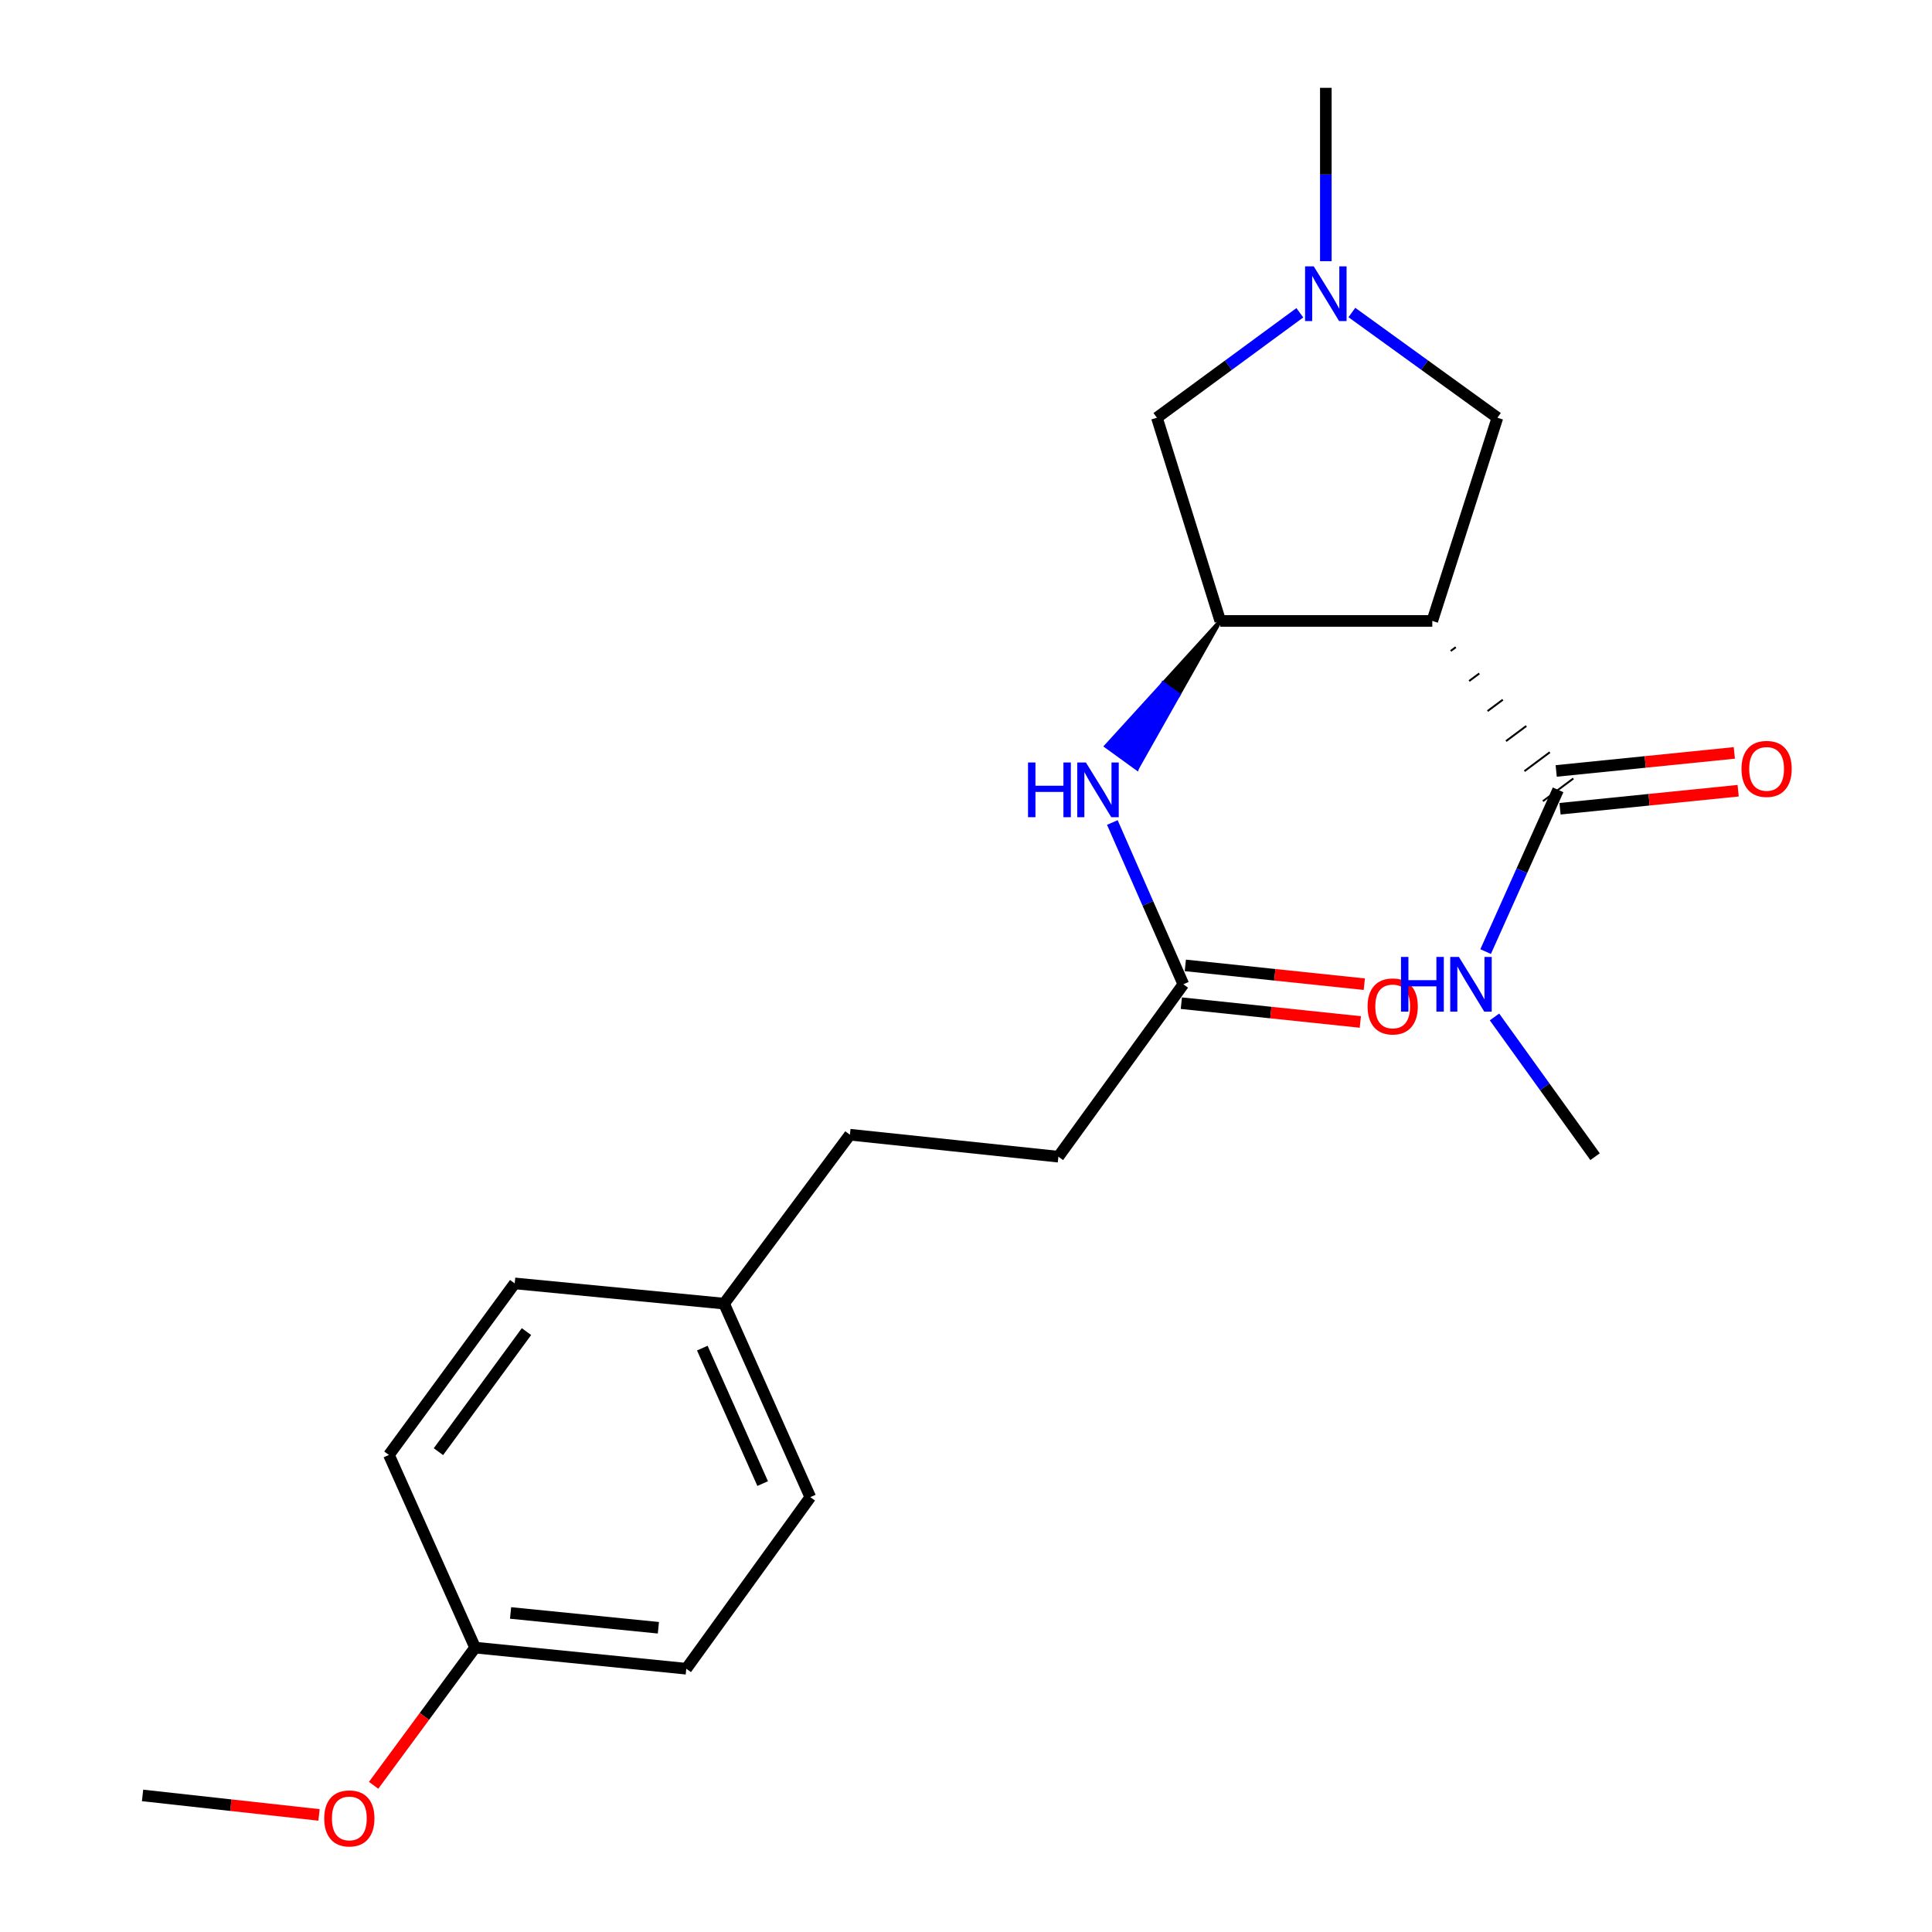 <?xml version='1.0' encoding='iso-8859-1'?>
<svg version='1.1' baseProfile='full'
              xmlns='http://www.w3.org/2000/svg'
                      xmlns:rdkit='http://www.rdkit.org/xml'
                      xmlns:xlink='http://www.w3.org/1999/xlink'
                  xml:space='preserve'
width='1000px' height='1000px' viewBox='0 0 1000 1000'>
<!-- END OF HEADER -->
<rect style='opacity:1.0;fill:#FFFFFF;stroke:none' width='1000' height='1000' x='0' y='0'> </rect>
<path class='bond-0' d='M 741.352,321.392 L 631.602,321.392' style='fill:none;fill-rule:evenodd;stroke:#000000;stroke-width:6px;stroke-linecap:butt;stroke-linejoin:miter;stroke-opacity:1' />
<path class='bond-1' d='M 750.891,336.942 L 753.52,334.984' style='fill:none;fill-rule:evenodd;stroke:#000000;stroke-width:1.0px;stroke-linecap:butt;stroke-linejoin:miter;stroke-opacity:1' />
<path class='bond-1' d='M 760.431,352.493 L 765.688,348.577' style='fill:none;fill-rule:evenodd;stroke:#000000;stroke-width:1.0px;stroke-linecap:butt;stroke-linejoin:miter;stroke-opacity:1' />
<path class='bond-1' d='M 769.97,368.044 L 777.856,362.17' style='fill:none;fill-rule:evenodd;stroke:#000000;stroke-width:1.0px;stroke-linecap:butt;stroke-linejoin:miter;stroke-opacity:1' />
<path class='bond-1' d='M 779.51,383.594 L 790.024,375.763' style='fill:none;fill-rule:evenodd;stroke:#000000;stroke-width:1.0px;stroke-linecap:butt;stroke-linejoin:miter;stroke-opacity:1' />
<path class='bond-1' d='M 789.049,399.145 L 802.191,389.356' style='fill:none;fill-rule:evenodd;stroke:#000000;stroke-width:1.0px;stroke-linecap:butt;stroke-linejoin:miter;stroke-opacity:1' />
<path class='bond-1' d='M 798.589,414.696 L 814.359,402.949' style='fill:none;fill-rule:evenodd;stroke:#000000;stroke-width:1.0px;stroke-linecap:butt;stroke-linejoin:miter;stroke-opacity:1' />
<path class='bond-4' d='M 741.352,321.392 L 775.055,216.208' style='fill:none;fill-rule:evenodd;stroke:#000000;stroke-width:6px;stroke-linecap:butt;stroke-linejoin:miter;stroke-opacity:1' />
<path class='bond-3' d='M 631.602,321.392 L 602.082,353.796 L 610.047,359.56 Z' style='fill:#000000;fill-rule:evenodd;fill-opacity:1;stroke:#000000;stroke-width:2px;stroke-linecap:butt;stroke-linejoin:miter;stroke-opacity:1;' />
<path class='bond-3' d='M 602.082,353.796 L 588.492,397.729 L 572.561,386.2 Z' style='fill:#0000FF;fill-rule:evenodd;fill-opacity:1;stroke:#0000FF;stroke-width:2px;stroke-linecap:butt;stroke-linejoin:miter;stroke-opacity:1;' />
<path class='bond-3' d='M 602.082,353.796 L 610.047,359.56 L 588.492,397.729 Z' style='fill:#0000FF;fill-rule:evenodd;fill-opacity:1;stroke:#0000FF;stroke-width:2px;stroke-linecap:butt;stroke-linejoin:miter;stroke-opacity:1;' />
<path class='bond-5' d='M 631.602,321.392 L 598.817,216.208' style='fill:none;fill-rule:evenodd;stroke:#000000;stroke-width:6px;stroke-linecap:butt;stroke-linejoin:miter;stroke-opacity:1' />
<path class='bond-7' d='M 807.464,418.605 L 853.566,413.937' style='fill:none;fill-rule:evenodd;stroke:#000000;stroke-width:6px;stroke-linecap:butt;stroke-linejoin:miter;stroke-opacity:1' />
<path class='bond-7' d='M 853.566,413.937 L 899.667,409.27' style='fill:none;fill-rule:evenodd;stroke:#FF0000;stroke-width:6px;stroke-linecap:butt;stroke-linejoin:miter;stroke-opacity:1' />
<path class='bond-7' d='M 805.484,399.04 L 851.585,394.373' style='fill:none;fill-rule:evenodd;stroke:#000000;stroke-width:6px;stroke-linecap:butt;stroke-linejoin:miter;stroke-opacity:1' />
<path class='bond-7' d='M 851.585,394.373 L 897.687,389.706' style='fill:none;fill-rule:evenodd;stroke:#FF0000;stroke-width:6px;stroke-linecap:butt;stroke-linejoin:miter;stroke-opacity:1' />
<path class='bond-9' d='M 806.474,408.822 L 787.716,450.683' style='fill:none;fill-rule:evenodd;stroke:#000000;stroke-width:6px;stroke-linecap:butt;stroke-linejoin:miter;stroke-opacity:1' />
<path class='bond-9' d='M 787.716,450.683 L 768.958,492.544' style='fill:none;fill-rule:evenodd;stroke:#0000FF;stroke-width:6px;stroke-linecap:butt;stroke-linejoin:miter;stroke-opacity:1' />
<path class='bond-2' d='M 699.727,161.758 L 737.391,188.983' style='fill:none;fill-rule:evenodd;stroke:#0000FF;stroke-width:6px;stroke-linecap:butt;stroke-linejoin:miter;stroke-opacity:1' />
<path class='bond-2' d='M 737.391,188.983 L 775.055,216.208' style='fill:none;fill-rule:evenodd;stroke:#000000;stroke-width:6px;stroke-linecap:butt;stroke-linejoin:miter;stroke-opacity:1' />
<path class='bond-18' d='M 686.247,135.19 L 686.247,90.323' style='fill:none;fill-rule:evenodd;stroke:#0000FF;stroke-width:6px;stroke-linecap:butt;stroke-linejoin:miter;stroke-opacity:1' />
<path class='bond-18' d='M 686.247,90.323 L 686.247,45.455' style='fill:none;fill-rule:evenodd;stroke:#000000;stroke-width:6px;stroke-linecap:butt;stroke-linejoin:miter;stroke-opacity:1' />
<path class='bond-22' d='M 672.796,161.891 L 635.806,189.05' style='fill:none;fill-rule:evenodd;stroke:#0000FF;stroke-width:6px;stroke-linecap:butt;stroke-linejoin:miter;stroke-opacity:1' />
<path class='bond-22' d='M 635.806,189.05 L 598.817,216.208' style='fill:none;fill-rule:evenodd;stroke:#000000;stroke-width:6px;stroke-linecap:butt;stroke-linejoin:miter;stroke-opacity:1' />
<path class='bond-6' d='M 575.746,425.73 L 594.12,467.595' style='fill:none;fill-rule:evenodd;stroke:#0000FF;stroke-width:6px;stroke-linecap:butt;stroke-linejoin:miter;stroke-opacity:1' />
<path class='bond-6' d='M 594.12,467.595 L 612.494,509.461' style='fill:none;fill-rule:evenodd;stroke:#000000;stroke-width:6px;stroke-linecap:butt;stroke-linejoin:miter;stroke-opacity:1' />
<path class='bond-8' d='M 611.467,519.239 L 657.787,524.105' style='fill:none;fill-rule:evenodd;stroke:#000000;stroke-width:6px;stroke-linecap:butt;stroke-linejoin:miter;stroke-opacity:1' />
<path class='bond-8' d='M 657.787,524.105 L 704.106,528.971' style='fill:none;fill-rule:evenodd;stroke:#FF0000;stroke-width:6px;stroke-linecap:butt;stroke-linejoin:miter;stroke-opacity:1' />
<path class='bond-8' d='M 613.522,499.683 L 659.841,504.548' style='fill:none;fill-rule:evenodd;stroke:#000000;stroke-width:6px;stroke-linecap:butt;stroke-linejoin:miter;stroke-opacity:1' />
<path class='bond-8' d='M 659.841,504.548 L 706.16,509.414' style='fill:none;fill-rule:evenodd;stroke:#FF0000;stroke-width:6px;stroke-linecap:butt;stroke-linejoin:miter;stroke-opacity:1' />
<path class='bond-10' d='M 612.494,509.461 L 547.82,598.705' style='fill:none;fill-rule:evenodd;stroke:#000000;stroke-width:6px;stroke-linecap:butt;stroke-linejoin:miter;stroke-opacity:1' />
<path class='bond-20' d='M 773.546,526.37 L 799.574,562.537' style='fill:none;fill-rule:evenodd;stroke:#0000FF;stroke-width:6px;stroke-linecap:butt;stroke-linejoin:miter;stroke-opacity:1' />
<path class='bond-20' d='M 799.574,562.537 L 825.603,598.705' style='fill:none;fill-rule:evenodd;stroke:#000000;stroke-width:6px;stroke-linecap:butt;stroke-linejoin:miter;stroke-opacity:1' />
<path class='bond-13' d='M 547.82,598.705 L 439.916,587.322' style='fill:none;fill-rule:evenodd;stroke:#000000;stroke-width:6px;stroke-linecap:butt;stroke-linejoin:miter;stroke-opacity:1' />
<path class='bond-11' d='M 374.783,674.752 L 439.916,587.322' style='fill:none;fill-rule:evenodd;stroke:#000000;stroke-width:6px;stroke-linecap:butt;stroke-linejoin:miter;stroke-opacity:1' />
<path class='bond-14' d='M 374.783,674.752 L 266.41,664.286' style='fill:none;fill-rule:evenodd;stroke:#000000;stroke-width:6px;stroke-linecap:butt;stroke-linejoin:miter;stroke-opacity:1' />
<path class='bond-15' d='M 374.783,674.752 L 419.411,774.921' style='fill:none;fill-rule:evenodd;stroke:#000000;stroke-width:6px;stroke-linecap:butt;stroke-linejoin:miter;stroke-opacity:1' />
<path class='bond-15' d='M 363.515,697.78 L 394.754,767.899' style='fill:none;fill-rule:evenodd;stroke:#000000;stroke-width:6px;stroke-linecap:butt;stroke-linejoin:miter;stroke-opacity:1' />
<path class='bond-12' d='M 245.915,852.793 L 355.217,863.728' style='fill:none;fill-rule:evenodd;stroke:#000000;stroke-width:6px;stroke-linecap:butt;stroke-linejoin:miter;stroke-opacity:1' />
<path class='bond-12' d='M 264.268,834.866 L 340.779,842.521' style='fill:none;fill-rule:evenodd;stroke:#000000;stroke-width:6px;stroke-linecap:butt;stroke-linejoin:miter;stroke-opacity:1' />
<path class='bond-19' d='M 245.915,852.793 L 219.652,888.43' style='fill:none;fill-rule:evenodd;stroke:#000000;stroke-width:6px;stroke-linecap:butt;stroke-linejoin:miter;stroke-opacity:1' />
<path class='bond-19' d='M 219.652,888.43 L 193.389,924.067' style='fill:none;fill-rule:evenodd;stroke:#FF0000;stroke-width:6px;stroke-linecap:butt;stroke-linejoin:miter;stroke-opacity:1' />
<path class='bond-23' d='M 245.915,852.793 L 201.309,753.072' style='fill:none;fill-rule:evenodd;stroke:#000000;stroke-width:6px;stroke-linecap:butt;stroke-linejoin:miter;stroke-opacity:1' />
<path class='bond-16' d='M 266.41,664.286 L 201.309,753.072' style='fill:none;fill-rule:evenodd;stroke:#000000;stroke-width:6px;stroke-linecap:butt;stroke-linejoin:miter;stroke-opacity:1' />
<path class='bond-16' d='M 272.503,689.232 L 226.933,751.382' style='fill:none;fill-rule:evenodd;stroke:#000000;stroke-width:6px;stroke-linecap:butt;stroke-linejoin:miter;stroke-opacity:1' />
<path class='bond-17' d='M 419.411,774.921 L 355.217,863.728' style='fill:none;fill-rule:evenodd;stroke:#000000;stroke-width:6px;stroke-linecap:butt;stroke-linejoin:miter;stroke-opacity:1' />
<path class='bond-21' d='M 165.123,939.397 L 119.459,934.353' style='fill:none;fill-rule:evenodd;stroke:#FF0000;stroke-width:6px;stroke-linecap:butt;stroke-linejoin:miter;stroke-opacity:1' />
<path class='bond-21' d='M 119.459,934.353 L 73.796,929.31' style='fill:none;fill-rule:evenodd;stroke:#000000;stroke-width:6px;stroke-linecap:butt;stroke-linejoin:miter;stroke-opacity:1' />
<path  class='atom-3' d='M 679.987 137.854
L 689.267 152.854
Q 690.187 154.334, 691.667 157.014
Q 693.147 159.694, 693.227 159.854
L 693.227 137.854
L 696.987 137.854
L 696.987 166.174
L 693.107 166.174
L 683.147 149.774
Q 681.987 147.854, 680.747 145.654
Q 679.547 143.454, 679.187 142.774
L 679.187 166.174
L 675.507 166.174
L 675.507 137.854
L 679.987 137.854
' fill='#0000FF'/>
<path  class='atom-4' d='M 532.106 394.662
L 535.946 394.662
L 535.946 406.702
L 550.426 406.702
L 550.426 394.662
L 554.266 394.662
L 554.266 422.982
L 550.426 422.982
L 550.426 409.902
L 535.946 409.902
L 535.946 422.982
L 532.106 422.982
L 532.106 394.662
' fill='#0000FF'/>
<path  class='atom-4' d='M 562.066 394.662
L 571.346 409.662
Q 572.266 411.142, 573.746 413.822
Q 575.226 416.502, 575.306 416.662
L 575.306 394.662
L 579.066 394.662
L 579.066 422.982
L 575.186 422.982
L 565.226 406.582
Q 564.066 404.662, 562.826 402.462
Q 561.626 400.262, 561.266 399.582
L 561.266 422.982
L 557.586 422.982
L 557.586 394.662
L 562.066 394.662
' fill='#0000FF'/>
<path  class='atom-8' d='M 901.389 397.978
Q 901.389 391.178, 904.749 387.378
Q 908.109 383.578, 914.389 383.578
Q 920.669 383.578, 924.029 387.378
Q 927.389 391.178, 927.389 397.978
Q 927.389 404.858, 923.989 408.778
Q 920.589 412.658, 914.389 412.658
Q 908.149 412.658, 904.749 408.778
Q 901.389 404.898, 901.389 397.978
M 914.389 409.458
Q 918.709 409.458, 921.029 406.578
Q 923.389 403.658, 923.389 397.978
Q 923.389 392.418, 921.029 389.618
Q 918.709 386.778, 914.389 386.778
Q 910.069 386.778, 907.709 389.578
Q 905.389 392.378, 905.389 397.978
Q 905.389 403.698, 907.709 406.578
Q 910.069 409.458, 914.389 409.458
' fill='#FF0000'/>
<path  class='atom-9' d='M 707.857 520.925
Q 707.857 514.125, 711.217 510.325
Q 714.577 506.525, 720.857 506.525
Q 727.137 506.525, 730.497 510.325
Q 733.857 514.125, 733.857 520.925
Q 733.857 527.805, 730.457 531.725
Q 727.057 535.605, 720.857 535.605
Q 714.617 535.605, 711.217 531.725
Q 707.857 527.845, 707.857 520.925
M 720.857 532.405
Q 725.177 532.405, 727.497 529.525
Q 729.857 526.605, 729.857 520.925
Q 729.857 515.365, 727.497 512.565
Q 725.177 509.725, 720.857 509.725
Q 716.537 509.725, 714.177 512.525
Q 711.857 515.325, 711.857 520.925
Q 711.857 526.645, 714.177 529.525
Q 716.537 532.405, 720.857 532.405
' fill='#FF0000'/>
<path  class='atom-10' d='M 725.157 495.301
L 728.997 495.301
L 728.997 507.341
L 743.477 507.341
L 743.477 495.301
L 747.317 495.301
L 747.317 523.621
L 743.477 523.621
L 743.477 510.541
L 728.997 510.541
L 728.997 523.621
L 725.157 523.621
L 725.157 495.301
' fill='#0000FF'/>
<path  class='atom-10' d='M 755.117 495.301
L 764.397 510.301
Q 765.317 511.781, 766.797 514.461
Q 768.277 517.141, 768.357 517.301
L 768.357 495.301
L 772.117 495.301
L 772.117 523.621
L 768.237 523.621
L 758.277 507.221
Q 757.117 505.301, 755.877 503.101
Q 754.677 500.901, 754.317 500.221
L 754.317 523.621
L 750.637 523.621
L 750.637 495.301
L 755.117 495.301
' fill='#0000FF'/>
<path  class='atom-20' d='M 167.814 941.21
Q 167.814 934.41, 171.174 930.61
Q 174.534 926.81, 180.814 926.81
Q 187.094 926.81, 190.454 930.61
Q 193.814 934.41, 193.814 941.21
Q 193.814 948.09, 190.414 952.01
Q 187.014 955.89, 180.814 955.89
Q 174.574 955.89, 171.174 952.01
Q 167.814 948.13, 167.814 941.21
M 180.814 952.69
Q 185.134 952.69, 187.454 949.81
Q 189.814 946.89, 189.814 941.21
Q 189.814 935.65, 187.454 932.85
Q 185.134 930.01, 180.814 930.01
Q 176.494 930.01, 174.134 932.81
Q 171.814 935.61, 171.814 941.21
Q 171.814 946.93, 174.134 949.81
Q 176.494 952.69, 180.814 952.69
' fill='#FF0000'/>
</svg>
